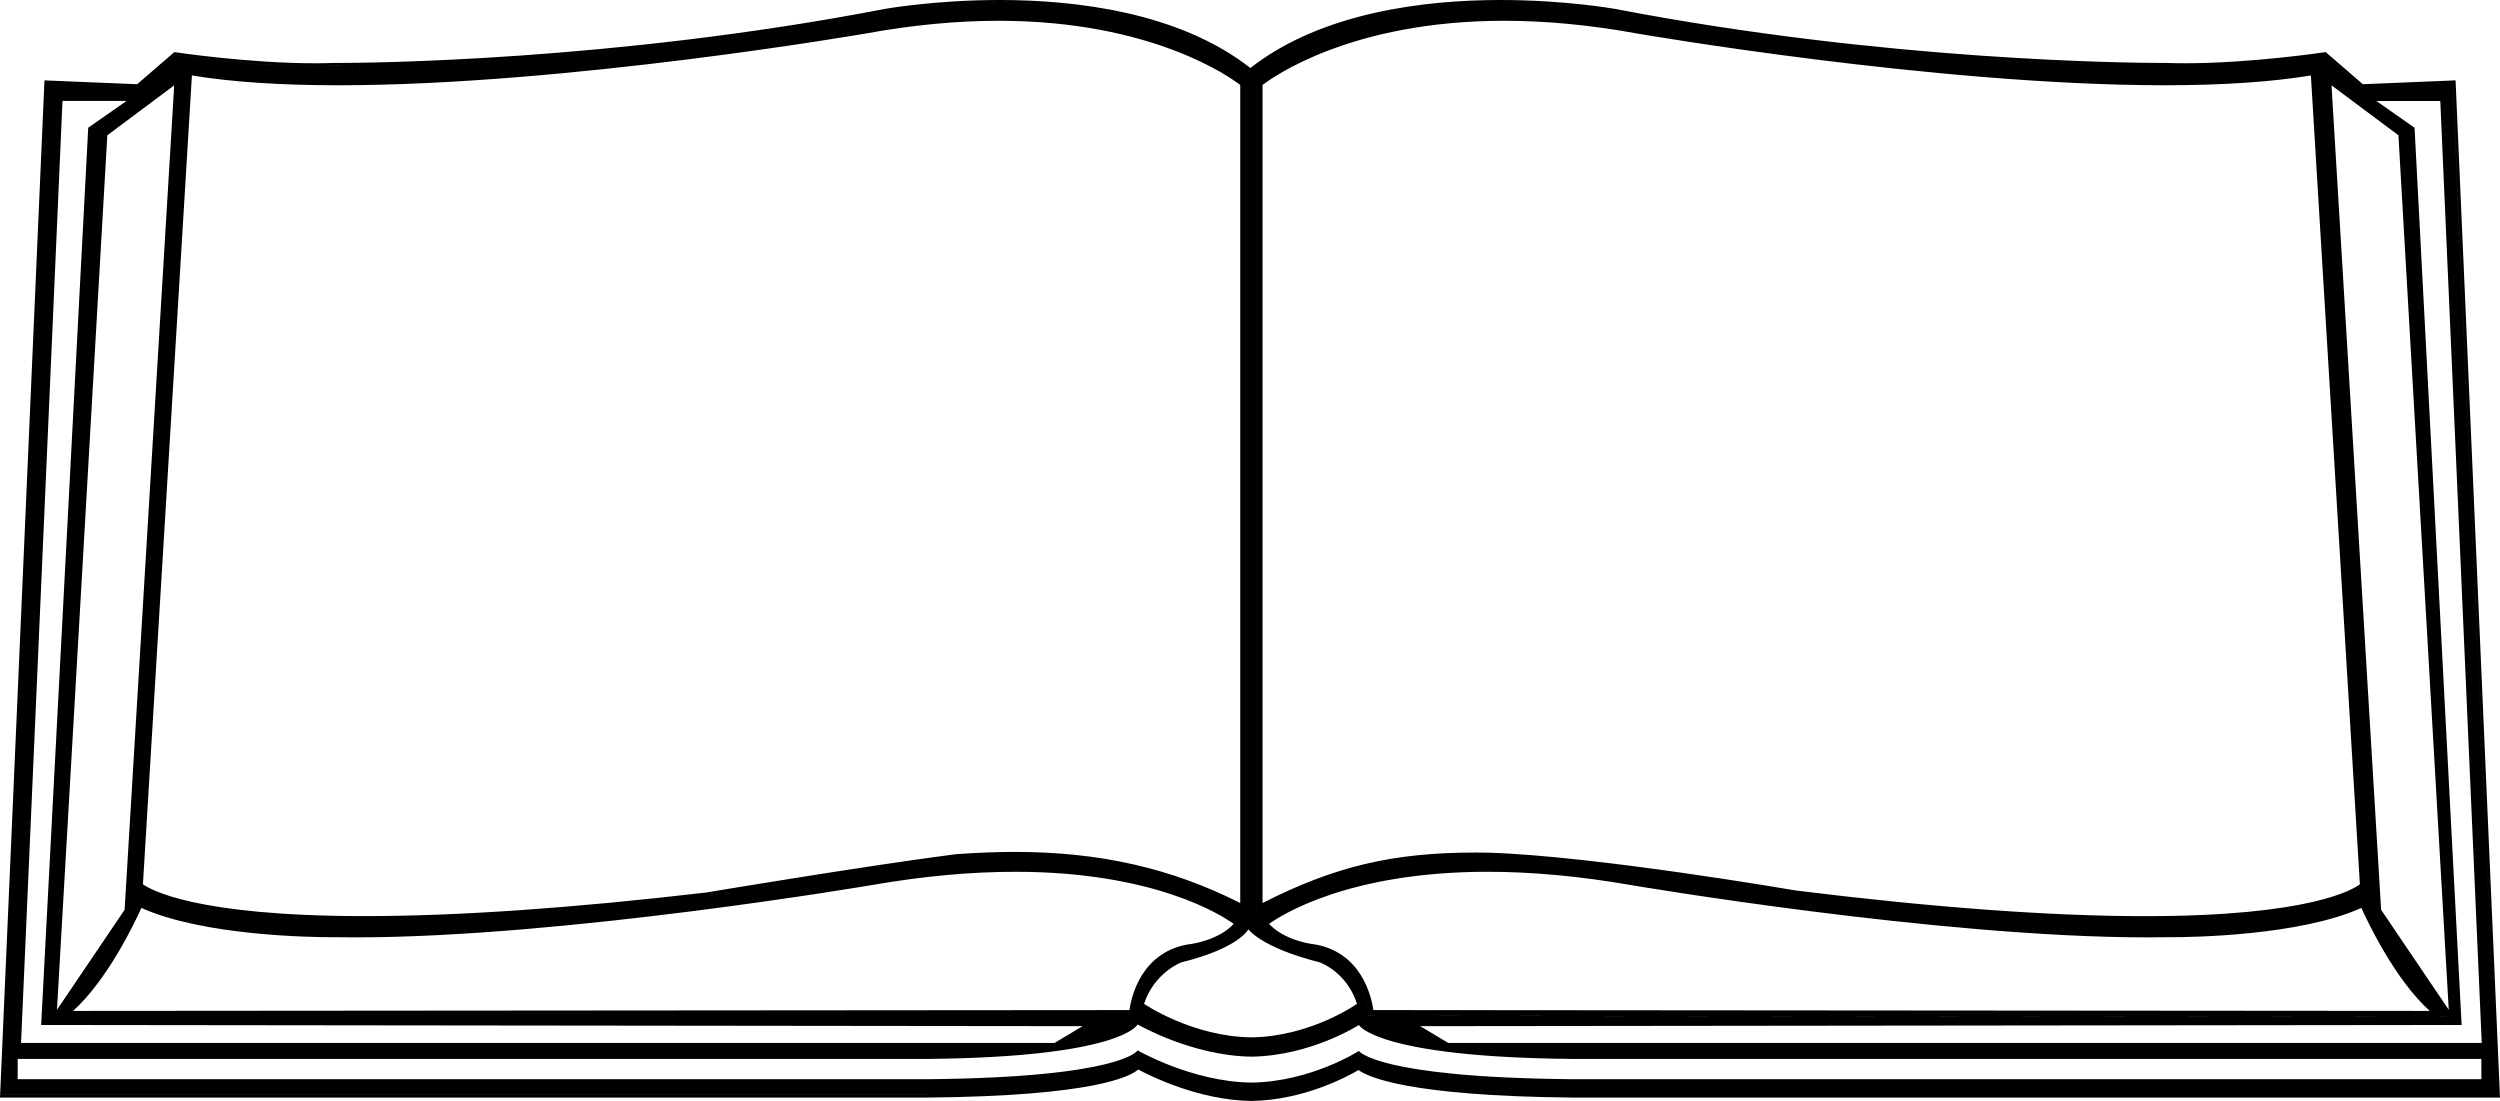<?xml version="1.0" encoding="utf-8"?>
<!-- Generator: Adobe Illustrator 17.0.0, SVG Export Plug-In . SVG Version: 6.00 Build 0)  -->
<!DOCTYPE svg PUBLIC "-//W3C//DTD SVG 1.1//EN" "http://www.w3.org/Graphics/SVG/1.1/DTD/svg11.dtd">
<svg version="1.1" id="Layer_1" xmlns="http://www.w3.org/2000/svg" xmlns:xlink="http://www.w3.org/1999/xlink" x="0px" y="0px"
	 width="216.522px" height="95.352px" viewBox="0 0 216.522 95.352" enable-background="new 0 0 216.522 95.352"
	 xml:space="preserve">
<path d="M204.556,7.548L204.556,7.548l-3.211-2.773c0,0-0.113,0.017-0.312,0.045c-0.035,0.005-0.078,0.011-0.119,0.016
	c-0.076,0.011-0.153,0.021-0.248,0.034c-0.058,0.008-0.122,0.016-0.186,0.025c-0.1,0.013-0.203,0.027-0.318,0.042
	c-0.078,0.01-0.16,0.021-0.244,0.031c-0.115,0.015-0.233,0.029-0.361,0.045c-0.105,0.013-0.212,0.026-0.324,0.039
	c-0.129,0.016-0.262,0.031-0.401,0.047c-0.118,0.014-0.235,0.027-0.359,0.041c-0.152,0.017-0.309,0.034-0.469,0.052
	c-0.127,0.014-0.252,0.027-0.384,0.041c-0.177,0.019-0.362,0.037-0.548,0.056c-0.126,0.013-0.249,0.025-0.379,0.038
	c-0.211,0.02-0.429,0.04-0.648,0.06c-0.118,0.011-0.231,0.021-0.351,0.032c-0.271,0.023-0.55,0.046-0.832,0.068
	c-0.075,0.006-0.147,0.012-0.223,0.018c-0.357,0.027-0.72,0.052-1.088,0.075c-0.102,0.006-0.206,0.012-0.309,0.018
	c-0.269,0.016-0.538,0.032-0.811,0.045c-0.142,0.007-0.286,0.012-0.429,0.019c-0.235,0.01-0.469,0.02-0.705,0.028
	c-0.161,0.005-0.323,0.009-0.484,0.013c-0.221,0.006-0.441,0.011-0.662,0.015c-0.166,0.003-0.332,0.004-0.498,0.005
	c-0.132,0.001-0.265,0.004-0.396,0.004c-0.057,0-0.112-0.003-0.168-0.003c-0.503-0.002-1.003-0.008-1.492-0.026c0,0-0.025,0-0.072,0
	c-0.012,0-0.027,0-0.042,0c-0.047,0-0.103,0-0.181,0c-0.01,0-0.013,0-0.023,0c-0.024,0-0.059,0-0.086,0c-0.068,0-0.134,0-0.219,0
	c-0.035,0-0.08,0-0.118-0.001c-0.096,0-0.191-0.001-0.305-0.002c-0.323-0.002-0.718-0.006-1.18-0.013
	c-0.076-0.001-0.163-0.003-0.243-0.004c-0.161-0.003-0.32-0.005-0.496-0.008c-0.111-0.002-0.233-0.005-0.35-0.007
	c-0.169-0.003-0.336-0.007-0.516-0.011c-0.113-0.003-0.233-0.006-0.351-0.009c-0.195-0.005-0.39-0.01-0.597-0.015
	c-0.141-0.004-0.289-0.008-0.435-0.013c-0.192-0.006-0.385-0.011-0.587-0.018c-0.167-0.005-0.34-0.011-0.514-0.017
	c-0.205-0.007-0.412-0.014-0.626-0.022c-0.176-0.006-0.355-0.013-0.536-0.02c-0.225-0.009-0.454-0.018-0.688-0.027
	c-0.19-0.008-0.383-0.016-0.579-0.025c-0.234-0.01-0.472-0.021-0.714-0.032c-0.207-0.01-0.414-0.019-0.626-0.03
	c-0.254-0.012-0.514-0.026-0.776-0.039c-0.211-0.011-0.421-0.022-0.637-0.033c-0.271-0.015-0.55-0.03-0.829-0.046
	c-0.222-0.013-0.442-0.025-0.67-0.038c-0.289-0.017-0.585-0.036-0.882-0.054c-0.227-0.014-0.451-0.028-0.683-0.043
	c-0.323-0.021-0.654-0.043-0.985-0.066c-0.216-0.015-0.427-0.029-0.647-0.044c-0.404-0.028-0.819-0.059-1.235-0.09
	c-0.154-0.011-0.304-0.022-0.46-0.034c-0.579-0.044-1.168-0.091-1.767-0.14c-0.11-0.009-0.224-0.019-0.334-0.028
	c-0.488-0.041-0.979-0.082-1.479-0.127c-0.228-0.02-0.463-0.042-0.694-0.063c-0.387-0.035-0.773-0.07-1.167-0.108
	c-0.271-0.026-0.547-0.053-0.821-0.08c-0.37-0.036-0.738-0.072-1.113-0.111c-0.28-0.029-0.564-0.059-0.847-0.088
	c-0.375-0.039-0.75-0.079-1.129-0.12c-0.293-0.032-0.59-0.065-0.886-0.099c-0.38-0.043-0.76-0.086-1.145-0.13
	c-0.301-0.035-0.604-0.071-0.907-0.108c-0.382-0.046-0.764-0.092-1.15-0.14c-0.317-0.039-0.635-0.08-0.955-0.12
	c-0.382-0.049-0.765-0.099-1.151-0.15c-0.322-0.043-0.645-0.086-0.969-0.13c-0.394-0.054-0.789-0.109-1.186-0.164
	c-0.322-0.045-0.644-0.091-0.968-0.137c-0.407-0.059-0.817-0.12-1.228-0.181c-0.319-0.048-0.637-0.095-0.957-0.144
	c-0.423-0.065-0.85-0.132-1.276-0.2c-0.313-0.05-0.624-0.098-0.938-0.149c-0.447-0.073-0.898-0.149-1.348-0.224
	c-0.298-0.05-0.594-0.099-0.893-0.15c-0.495-0.085-0.992-0.174-1.49-0.263c-0.257-0.046-0.513-0.09-0.771-0.137
	c-0.756-0.138-1.514-0.279-2.275-0.426c0,0-0.046-0.008-0.111-0.019c-0.029-0.005-0.058-0.01-0.099-0.017
	c-0.027-0.005-0.065-0.011-0.098-0.016c-0.048-0.008-0.098-0.016-0.156-0.025c-0.045-0.007-0.099-0.015-0.151-0.023
	c-0.065-0.01-0.132-0.02-0.206-0.031c-0.058-0.009-0.123-0.018-0.187-0.027c-0.083-0.012-0.172-0.024-0.265-0.037
	c-0.068-0.009-0.14-0.019-0.214-0.029c-0.102-0.014-0.212-0.028-0.323-0.042c-0.082-0.01-0.165-0.021-0.252-0.032
	c-0.119-0.015-0.245-0.029-0.372-0.044c-0.089-0.01-0.178-0.021-0.271-0.031c-0.143-0.016-0.295-0.032-0.448-0.048
	c-0.091-0.009-0.179-0.019-0.274-0.028c-0.17-0.017-0.35-0.033-0.53-0.05c-0.09-0.008-0.175-0.017-0.267-0.025
	c-0.248-0.022-0.506-0.042-0.771-0.062c-0.029-0.002-0.055-0.005-0.085-0.007c-0.296-0.022-0.603-0.042-0.918-0.061
	c-0.09-0.005-0.185-0.01-0.276-0.015c-0.228-0.013-0.458-0.025-0.695-0.036c-0.122-0.006-0.249-0.01-0.373-0.015
	c-0.213-0.008-0.427-0.017-0.646-0.023c-0.14-0.004-0.284-0.007-0.427-0.01c-0.212-0.005-0.426-0.009-0.643-0.012
	c-0.151-0.002-0.304-0.003-0.457-0.004c-0.201-0.001-0.404-0.002-0.608-0.001c-0.234,0.001-0.471,0.004-0.709,0.007
	c-0.181,0.003-0.361,0.005-0.544,0.01c-0.245,0.006-0.494,0.015-0.743,0.024c-0.182,0.007-0.363,0.013-0.547,0.021
	c-0.265,0.012-0.533,0.029-0.802,0.045c-0.172,0.01-0.343,0.019-0.516,0.031c-0.307,0.022-0.617,0.049-0.927,0.076
	c-0.139,0.012-0.277,0.022-0.417,0.035c-0.451,0.044-0.905,0.093-1.362,0.15c-0.058,0.007-0.117,0.017-0.175,0.024
	c-0.398,0.051-0.796,0.106-1.196,0.169c-0.154,0.024-0.309,0.053-0.464,0.079c-0.304,0.051-0.608,0.102-0.912,0.159
	c-0.181,0.034-0.363,0.074-0.544,0.11c-0.278,0.057-0.555,0.113-0.832,0.176c-0.192,0.044-0.384,0.091-0.576,0.138
	c-0.266,0.065-0.531,0.13-0.796,0.201c-0.196,0.052-0.39,0.108-0.585,0.164c-0.259,0.074-0.518,0.151-0.775,0.232
	c-0.196,0.061-0.39,0.125-0.585,0.19c-0.255,0.085-0.508,0.174-0.76,0.266c-0.192,0.07-0.383,0.141-0.573,0.215
	c-0.252,0.098-0.501,0.201-0.749,0.306c-0.186,0.078-0.372,0.157-0.556,0.24c-0.249,0.112-0.495,0.231-0.74,0.351
	c-0.177,0.087-0.355,0.171-0.53,0.262c-0.25,0.13-0.495,0.268-0.741,0.407c-0.162,0.092-0.327,0.18-0.486,0.276
	c-0.267,0.16-0.527,0.331-0.787,0.501c-0.13,0.086-0.264,0.166-0.392,0.254c-0.384,0.265-0.76,0.542-1.126,0.834
	c-0.365-0.292-0.742-0.568-1.126-0.834c-0.128-0.089-0.262-0.169-0.393-0.255c-0.26-0.171-0.519-0.341-0.786-0.501
	c-0.161-0.096-0.326-0.185-0.49-0.277c-0.244-0.138-0.488-0.276-0.737-0.405c-0.177-0.092-0.358-0.178-0.537-0.266
	c-0.243-0.118-0.486-0.236-0.732-0.347c-0.187-0.084-0.376-0.164-0.565-0.243c-0.245-0.103-0.491-0.205-0.74-0.302
	c-0.194-0.075-0.389-0.148-0.585-0.219c-0.248-0.09-0.498-0.178-0.748-0.262c-0.199-0.066-0.398-0.132-0.598-0.194
	c-0.253-0.079-0.508-0.155-0.763-0.228c-0.199-0.057-0.399-0.114-0.599-0.168c-0.26-0.069-0.52-0.134-0.781-0.197
	c-0.198-0.048-0.396-0.097-0.594-0.142c-0.269-0.061-0.539-0.116-0.809-0.171c-0.19-0.039-0.38-0.08-0.57-0.116
	c-0.291-0.055-0.581-0.103-0.872-0.152c-0.169-0.028-0.338-0.06-0.507-0.086c-0.374-0.058-0.747-0.109-1.119-0.157
	c-0.084-0.011-0.169-0.025-0.253-0.035c-0.455-0.057-0.908-0.106-1.358-0.149c-0.149-0.014-0.295-0.025-0.443-0.037
	c-0.302-0.026-0.605-0.053-0.904-0.074c-0.178-0.013-0.354-0.022-0.531-0.032c-0.266-0.016-0.531-0.032-0.793-0.044
	c-0.185-0.009-0.367-0.015-0.55-0.021c-0.25-0.009-0.499-0.018-0.744-0.024c-0.184-0.004-0.365-0.007-0.546-0.01
	c-0.239-0.004-0.477-0.007-0.711-0.007c-0.205-0.001-0.408,0-0.61,0.001c-0.154,0.001-0.307,0.002-0.459,0.004
	c-0.218,0.003-0.431,0.007-0.644,0.012c-0.144,0.003-0.289,0.006-0.43,0.01c-0.218,0.007-0.431,0.015-0.643,0.023
	c-0.126,0.005-0.255,0.009-0.38,0.015c-0.233,0.011-0.459,0.023-0.683,0.035c-0.096,0.005-0.197,0.01-0.292,0.016
	c-0.314,0.019-0.62,0.039-0.916,0.061c-0.047,0.003-0.09,0.007-0.136,0.011c-0.247,0.019-0.489,0.038-0.721,0.058
	c-0.101,0.009-0.196,0.018-0.294,0.027c-0.171,0.016-0.342,0.031-0.504,0.047c-0.102,0.01-0.198,0.02-0.296,0.031
	c-0.146,0.015-0.291,0.03-0.428,0.046c-0.1,0.011-0.194,0.022-0.289,0.033c-0.121,0.014-0.242,0.028-0.355,0.042
	c-0.093,0.011-0.182,0.022-0.269,0.034c-0.106,0.013-0.21,0.027-0.308,0.04c-0.078,0.01-0.155,0.021-0.228,0.031
	c-0.089,0.012-0.173,0.024-0.253,0.035c-0.068,0.01-0.136,0.02-0.198,0.029c-0.07,0.01-0.134,0.02-0.196,0.029
	c-0.055,0.008-0.112,0.017-0.16,0.024c-0.057,0.009-0.105,0.017-0.152,0.024c-0.034,0.005-0.073,0.012-0.101,0.016
	c-0.042,0.007-0.072,0.012-0.101,0.017c-0.065,0.011-0.11,0.019-0.11,0.019c-0.762,0.147-1.522,0.289-2.279,0.427
	c-0.248,0.045-0.494,0.088-0.741,0.132c-0.506,0.091-1.013,0.181-1.516,0.268c-0.298,0.051-0.594,0.1-0.891,0.15
	c-0.451,0.076-0.902,0.152-1.35,0.225c-0.315,0.051-0.628,0.1-0.942,0.15c-0.425,0.067-0.85,0.135-1.272,0.199
	c-0.319,0.049-0.636,0.096-0.953,0.143c-0.414,0.062-0.827,0.123-1.238,0.183c-0.32,0.046-0.638,0.091-0.956,0.135
	c-0.401,0.056-0.8,0.112-1.198,0.166c-0.322,0.044-0.642,0.086-0.962,0.129c-0.387,0.051-0.772,0.101-1.155,0.15
	c-0.319,0.041-0.636,0.081-0.952,0.12c-0.387,0.048-0.771,0.095-1.153,0.141c-0.302,0.036-0.603,0.072-0.903,0.107
	c-0.386,0.045-0.768,0.088-1.149,0.131c-0.295,0.033-0.59,0.066-0.882,0.098c-0.385,0.042-0.765,0.082-1.145,0.122
	c-0.274,0.029-0.549,0.058-0.821,0.086c-0.394,0.04-0.782,0.078-1.169,0.116c-0.255,0.025-0.512,0.051-0.764,0.075
	c-0.411,0.039-0.813,0.076-1.216,0.112c-0.218,0.02-0.439,0.041-0.655,0.06c-0.508,0.045-1.006,0.087-1.501,0.128
	c-0.103,0.009-0.209,0.018-0.312,0.026c-0.601,0.049-1.192,0.096-1.772,0.14c-0.136,0.01-0.266,0.019-0.401,0.029
	c-0.437,0.033-0.872,0.065-1.296,0.095c-0.205,0.014-0.403,0.027-0.605,0.041c-0.345,0.023-0.69,0.047-1.026,0.069
	c-0.229,0.015-0.451,0.028-0.675,0.042c-0.295,0.018-0.591,0.037-0.879,0.054c-0.233,0.014-0.458,0.026-0.686,0.039
	c-0.274,0.016-0.548,0.031-0.814,0.045c-0.219,0.012-0.432,0.023-0.646,0.034c-0.261,0.013-0.519,0.026-0.772,0.039
	c-0.206,0.01-0.407,0.019-0.607,0.029c-0.254,0.012-0.505,0.023-0.75,0.034C37.465,5.495,37.282,5.503,37.1,5.51
	c-0.239,0.01-0.473,0.019-0.703,0.028c-0.178,0.007-0.353,0.014-0.525,0.02c-0.22,0.008-0.432,0.015-0.643,0.023
	c-0.167,0.006-0.334,0.011-0.495,0.016c-0.205,0.007-0.401,0.012-0.597,0.018c-0.148,0.004-0.298,0.009-0.44,0.013
	c-0.196,0.005-0.38,0.01-0.565,0.015c-0.128,0.003-0.26,0.007-0.382,0.01c-0.169,0.004-0.326,0.007-0.486,0.01
	c-0.127,0.003-0.258,0.006-0.379,0.008c-0.162,0.003-0.309,0.005-0.458,0.008c-0.092,0.001-0.191,0.003-0.278,0.005
	c-0.461,0.007-0.854,0.011-1.176,0.013C29.857,5.7,29.761,5.7,29.663,5.701c-0.037,0-0.08,0-0.114,0.001c-0.085,0-0.151,0-0.219,0
	c-0.026,0-0.062,0-0.086,0c-0.01,0-0.013,0-0.023,0c-0.078,0-0.135,0-0.181,0c-0.015,0-0.03,0-0.042,0c-0.046,0-0.072,0-0.072,0
	c-0.489,0.018-0.989,0.024-1.492,0.026c-0.057,0-0.111,0.003-0.168,0.003c-0.132,0-0.264-0.003-0.396-0.004
	c-0.166-0.001-0.331-0.002-0.498-0.005c-0.221-0.004-0.441-0.009-0.661-0.015c-0.162-0.004-0.323-0.008-0.485-0.013
	c-0.235-0.008-0.469-0.018-0.703-0.028c-0.144-0.006-0.288-0.012-0.431-0.019c-0.271-0.013-0.538-0.029-0.805-0.045
	c-0.105-0.006-0.212-0.011-0.316-0.018c-0.368-0.023-0.731-0.048-1.087-0.075c-0.08-0.006-0.156-0.013-0.236-0.019
	c-0.277-0.022-0.552-0.044-0.819-0.067c-0.123-0.011-0.239-0.022-0.359-0.032c-0.217-0.02-0.432-0.039-0.64-0.059
	c-0.132-0.013-0.257-0.026-0.386-0.038c-0.183-0.018-0.365-0.036-0.54-0.055c-0.135-0.014-0.262-0.028-0.391-0.042
	C18.355,5.18,18.2,5.163,18.051,5.146c-0.126-0.014-0.245-0.028-0.365-0.042c-0.137-0.016-0.268-0.031-0.396-0.047
	c-0.114-0.014-0.222-0.027-0.328-0.04c-0.125-0.016-0.242-0.03-0.356-0.045c-0.086-0.011-0.17-0.022-0.249-0.032
	c-0.114-0.015-0.215-0.028-0.314-0.042c-0.065-0.009-0.13-0.017-0.189-0.025c-0.095-0.013-0.172-0.023-0.247-0.034
	c-0.04-0.006-0.084-0.012-0.119-0.016c-0.2-0.028-0.312-0.045-0.312-0.045l-3.209,2.773l-7.878-0.33L0.261,94.81h80.004
	c16.961-0.153,18.264-2.496,18.264-2.496s0.165,0.096,0.467,0.252c0.202,0.104,0.464,0.235,0.779,0.382
	c1.103,0.515,2.852,1.229,4.89,1.691c1.165,0.264,2.425,0.446,3.713,0.462c0.966-0.012,1.897-0.115,2.772-0.276
	c1.167-0.214,2.235-0.529,3.154-0.863c0.459-0.167,0.882-0.339,1.261-0.505c0.189-0.083,0.368-0.165,0.535-0.243
	c0.334-0.158,0.622-0.305,0.857-0.431c0.47-0.252,0.73-0.419,0.73-0.419s1.608,2.292,18.567,2.445h80.006l-3.826-87.59
	L204.556,7.548z M207.725,11.716l4.359,75.74l-5.858-8.66L201.93,7.391L207.725,11.716z M211.844,88.056l-0.723-0.001l-92.632-0.074
	l-0.016-0.233c-0.014-0.201-0.387-4.934-4.992-5.507c-0.111-0.015-2.73-0.373-4.117-2.095l-0.124-0.153l0.191-0.238
	c0.234-0.194,5.895-4.75,19.407-4.75c3.864,0,8.03,0.383,12.383,1.139c0.273,0.047,28.414,4.841,46.455,4.527l0.289,0.001
	c1.852,0,11.352-0.125,16.568-2.596l0.234-0.111l0.103,0.238c0.028,0.065,2.891,6.643,6.404,9.406L211.844,88.056z M108.848,7.124
	l0.089-0.075c0.068-0.058,6.983-5.749,21.34-5.749c3.647,0,7.51,0.367,11.479,1.09c0.256,0.045,25.979,4.495,45.717,4.495
	c5.115,0,9.441-0.299,12.858-0.889l0.275-0.047l0.018,0.279l4.273,70.564l-0.074,0.078c-0.116,0.122-3.013,2.979-19.037,2.979
	c-8.175,0-18.365-0.748-30.288-2.224c-0.186-0.031-17.494-3.005-26.602-3.276c-0.375-0.006-0.748-0.01-1.114-0.01
	c-7.197,0-12.23,1.221-18.569,4.502l-0.365,0.189L108.848,7.124L108.848,7.124z M114.303,83.35c0,0,2.336,0.808,3.224,3.591
	c0,0-3.994,2.838-9.147,2.903c-5.153-0.065-9.296-2.903-9.296-2.903c0.898-2.718,3.224-3.591,3.224-3.591
	c5.025-1.24,5.814-2.867,5.814-2.867S109.169,82.045,114.303,83.35z M98.289,87.747l-0.016,0.233H98.04L4.919,88.056l0.568-0.447
	c3.514-2.764,6.375-9.341,6.404-9.406l0.103-0.238l0.234,0.111c5.219,2.471,14.718,2.596,16.569,2.596l0.282-0.001
	c0.571,0.01,1.142,0.015,1.724,0.015c18.032-0.001,44.475-4.497,44.741-4.542c4.352-0.756,8.518-1.139,12.382-1.139
	c13.513,0,19.173,4.556,19.407,4.75l0.072,0.085l0.116,0.155l-0.121,0.15c-1.385,1.723-4.004,2.081-4.115,2.096
	C98.676,82.814,98.303,87.546,98.289,87.747z M16.156,5.948l0.275,0.047c3.417,0.59,7.744,0.889,12.859,0.889
	c19.737,0,45.461-4.45,45.719-4.495C78.978,1.667,82.84,1.3,86.488,1.3c14.356,0,21.271,5.691,21.34,5.749l0.089,0.075V79.03
	l-0.365-0.189c-6.007-3.109-12.245-4.558-19.63-4.558c-1.604,0-3.275,0.064-5.111,0.196c-8.089,1.053-21.4,3.285-21.534,3.308
	c-11.633,1.364-21.623,2.055-29.704,2.055c-16.467,0-19.506-2.847-19.627-2.968l-0.08-0.079L16.156,5.948z M15.088,7.391
	l-4.296,71.405l-5.858,8.66l4.361-75.74L15.088,7.391z M5.412,8.744h5.543l-3.314,2.319L3.565,88.772l90.198,0.103l-2.428,1.451
	H1.823L5.412,8.744z M214.908,93.469h-78.737c-16.959-0.153-18.482-2.447-18.482-2.447s-4.156,2.674-9.309,2.739
	c-5.153-0.065-9.85-2.789-9.85-2.789s-1.303,2.345-18.264,2.498H1.531v-1.757h78.735c16.961-0.153,18.264-2.987,18.264-2.987
	s4.697,2.724,9.85,2.789c5.153-0.065,9.309-2.739,9.309-2.739s1.524,2.783,18.482,2.936h78.737L214.908,93.469L214.908,93.469z
	 M125.429,90.325L123,88.875l90.198-0.103l-4.076-77.708l-3.314-2.319h5.543l3.589,81.581h-89.511V90.325z M216.511,94.799
	l-3.826-87.59l-0.011-0.249l-0.249,0.01l-7.78,0.323l-3.136-2.708l-0.087-0.075l-0.114,0.017c-0.063,0.01-6.355,0.951-12.052,0.951
	c-0.557,0-1.11-0.009-1.651-0.028l-0.326,0.001c-2.368,0-23.811-0.131-47.366-4.675C139.867,0.769,135.589,0,129.966,0
	c-6.469,0-15.455,1.025-21.672,5.888C102.076,1.025,93.071,0,86.585,0c-5.637,0-9.929,0.769-9.972,0.777
	C53.055,5.321,31.612,5.452,29.245,5.452L28.93,5.451c-0.553,0.02-1.104,0.029-1.662,0.029c-5.698,0-11.989-0.942-12.052-0.951
	l-0.114-0.017l-0.087,0.075L11.88,7.294L4.1,6.971L3.851,6.96L3.84,7.21L0.012,94.8L0,95.06h0.261h80.004
	c14.444-0.13,17.635-1.824,18.316-2.432c0.91,0.491,5.197,2.667,9.795,2.723c4.6-0.056,8.458-2.188,9.284-2.677
	c0.723,0.549,4.127,2.255,18.592,2.386h80.009h0.261L216.511,94.799z M216.261,94.81h-80.006
	c-16.959-0.153-18.567-2.445-18.567-2.445s-0.26,0.167-0.73,0.419c-0.235,0.126-0.523,0.273-0.857,0.431
	c-0.167,0.079-0.346,0.16-0.535,0.243c-0.379,0.166-0.801,0.338-1.261,0.505c-0.919,0.334-1.987,0.649-3.154,0.863
	c-0.875,0.161-1.806,0.264-2.772,0.276c-1.288-0.016-2.548-0.198-3.713-0.462c-2.039-0.462-3.787-1.177-4.89-1.691
	c-0.315-0.147-0.578-0.278-0.779-0.382c-0.302-0.156-0.467-0.252-0.467-0.252s-1.303,2.342-18.264,2.496H0.261l3.828-87.59
	l7.879,0.327l3.209-2.773c0,0,0.113,0.017,0.312,0.045c0.035,0.005,0.078,0.011,0.119,0.016c0.076,0.011,0.153,0.021,0.247,0.034
	c0.059,0.008,0.123,0.016,0.189,0.025c0.099,0.013,0.2,0.027,0.314,0.042c0.079,0.01,0.163,0.021,0.249,0.032
	c0.114,0.015,0.23,0.029,0.356,0.045c0.106,0.013,0.214,0.026,0.328,0.04c0.128,0.015,0.259,0.031,0.396,0.047
	c0.119,0.014,0.238,0.028,0.365,0.042c0.149,0.017,0.304,0.034,0.462,0.051c0.129,0.014,0.256,0.028,0.391,0.042
	c0.175,0.018,0.357,0.037,0.54,0.055c0.129,0.013,0.253,0.026,0.386,0.038c0.208,0.02,0.423,0.039,0.64,0.059
	c0.12,0.011,0.236,0.022,0.359,0.032c0.267,0.023,0.542,0.045,0.819,0.067c0.08,0.006,0.156,0.013,0.236,0.019
	c0.356,0.027,0.719,0.052,1.087,0.075c0.104,0.007,0.211,0.012,0.316,0.018c0.267,0.016,0.534,0.031,0.805,0.045
	c0.143,0.007,0.287,0.012,0.431,0.019c0.234,0.01,0.468,0.02,0.703,0.028c0.162,0.005,0.323,0.009,0.485,0.013
	c0.221,0.006,0.441,0.011,0.661,0.015c0.166,0.003,0.332,0.004,0.498,0.005c0.132,0.001,0.265,0.004,0.396,0.004
	c0.057,0,0.112-0.003,0.168-0.003c0.503-0.002,1.003-0.008,1.492-0.026c0,0,0.026,0,0.072,0c0.012,0,0.027,0,0.042,0
	c0.047,0,0.103,0,0.181,0c0.009,0,0.013,0,0.023,0c0.024,0,0.059,0,0.086,0c0.068,0,0.134,0,0.219,0c0.034,0,0.077,0,0.114-0.001
	c0.097,0,0.194-0.001,0.31-0.002c0.322-0.002,0.716-0.006,1.176-0.013c0.087-0.001,0.187-0.003,0.278-0.005
	c0.15-0.002,0.296-0.005,0.458-0.008c0.12-0.002,0.252-0.005,0.379-0.008c0.159-0.003,0.316-0.006,0.486-0.01
	c0.123-0.003,0.254-0.006,0.382-0.01c0.185-0.005,0.369-0.009,0.565-0.015c0.143-0.004,0.292-0.008,0.44-0.013
	c0.195-0.006,0.392-0.012,0.597-0.018c0.161-0.005,0.328-0.011,0.495-0.016c0.21-0.007,0.423-0.015,0.643-0.023
	c0.172-0.006,0.348-0.013,0.525-0.02c0.23-0.009,0.464-0.018,0.703-0.028c0.181-0.007,0.364-0.015,0.551-0.023
	c0.246-0.011,0.496-0.022,0.75-0.034c0.2-0.009,0.401-0.019,0.607-0.029c0.253-0.012,0.511-0.025,0.772-0.039
	c0.214-0.011,0.427-0.022,0.646-0.034c0.267-0.014,0.54-0.03,0.814-0.045c0.228-0.013,0.453-0.025,0.686-0.039
	c0.288-0.017,0.583-0.035,0.879-0.054c0.225-0.014,0.446-0.027,0.675-0.042c0.336-0.022,0.681-0.045,1.026-0.069
	c0.202-0.014,0.4-0.027,0.605-0.041c0.424-0.03,0.859-0.062,1.296-0.095c0.135-0.01,0.265-0.019,0.401-0.029
	c0.58-0.044,1.171-0.091,1.772-0.14c0.102-0.008,0.209-0.018,0.312-0.026c0.495-0.041,0.993-0.084,1.501-0.128
	c0.216-0.019,0.437-0.04,0.655-0.06c0.403-0.037,0.806-0.073,1.216-0.112c0.252-0.024,0.509-0.05,0.764-0.075
	c0.388-0.038,0.775-0.076,1.169-0.116c0.271-0.028,0.547-0.057,0.821-0.086c0.38-0.04,0.76-0.08,1.145-0.122
	c0.292-0.032,0.587-0.065,0.882-0.098c0.381-0.043,0.763-0.086,1.149-0.131c0.299-0.035,0.601-0.071,0.903-0.107
	c0.383-0.046,0.766-0.093,1.153-0.141c0.316-0.039,0.634-0.079,0.952-0.12c0.383-0.049,0.768-0.099,1.155-0.15
	c0.32-0.042,0.64-0.085,0.962-0.129c0.397-0.054,0.797-0.11,1.198-0.166c0.318-0.045,0.636-0.089,0.956-0.135
	c0.411-0.059,0.824-0.121,1.238-0.183c0.317-0.047,0.634-0.094,0.953-0.143c0.422-0.065,0.847-0.132,1.272-0.199
	c0.314-0.05,0.626-0.099,0.942-0.15c0.448-0.073,0.899-0.149,1.35-0.225c0.297-0.05,0.592-0.098,0.891-0.15
	c0.503-0.087,1.01-0.177,1.516-0.268c0.247-0.044,0.493-0.087,0.741-0.132c0.757-0.138,1.516-0.28,2.279-0.427
	c0,0,0.045-0.008,0.11-0.019c0.029-0.005,0.059-0.01,0.101-0.017c0.028-0.005,0.067-0.011,0.101-0.016
	c0.046-0.008,0.095-0.015,0.152-0.024c0.048-0.008,0.105-0.016,0.16-0.024c0.062-0.009,0.126-0.019,0.196-0.029
	c0.062-0.009,0.13-0.019,0.198-0.029c0.08-0.011,0.164-0.023,0.253-0.035c0.073-0.01,0.149-0.02,0.228-0.031
	c0.098-0.013,0.201-0.026,0.308-0.04c0.087-0.011,0.176-0.022,0.269-0.034c0.113-0.014,0.234-0.028,0.355-0.042
	c0.095-0.011,0.189-0.022,0.289-0.033c0.137-0.015,0.283-0.03,0.428-0.046c0.098-0.01,0.194-0.021,0.296-0.031
	c0.162-0.016,0.333-0.032,0.504-0.047c0.098-0.009,0.193-0.018,0.294-0.027c0.232-0.02,0.474-0.039,0.721-0.058
	c0.046-0.004,0.089-0.007,0.136-0.011c0.295-0.022,0.601-0.042,0.916-0.061c0.095-0.006,0.195-0.01,0.292-0.016
	c0.225-0.013,0.45-0.025,0.683-0.035c0.124-0.006,0.253-0.01,0.38-0.015c0.212-0.008,0.425-0.017,0.643-0.023
	c0.141-0.004,0.286-0.007,0.43-0.01c0.213-0.005,0.426-0.009,0.644-0.012c0.151-0.002,0.305-0.003,0.459-0.004
	c0.128-0.001,0.254-0.003,0.384-0.003c0.074,0,0.152,0.002,0.226,0.002c0.234,0.001,0.472,0.004,0.711,0.007
	c0.181,0.003,0.362,0.005,0.546,0.01c0.246,0.006,0.495,0.015,0.744,0.024c0.183,0.007,0.365,0.013,0.55,0.021
	c0.262,0.012,0.528,0.028,0.793,0.044c0.177,0.011,0.352,0.02,0.531,0.032c0.299,0.021,0.601,0.048,0.904,0.074
	c0.148,0.013,0.294,0.023,0.443,0.037c0.45,0.043,0.903,0.093,1.358,0.149c0.084,0.01,0.169,0.024,0.253,0.035
	c0.372,0.048,0.745,0.099,1.119,0.157c0.169,0.026,0.338,0.058,0.507,0.086c0.291,0.049,0.581,0.097,0.872,0.152
	c0.19,0.036,0.38,0.077,0.57,0.116c0.27,0.055,0.54,0.11,0.809,0.171c0.198,0.045,0.396,0.094,0.594,0.142
	c0.261,0.063,0.521,0.128,0.781,0.197c0.2,0.053,0.4,0.111,0.599,0.168c0.255,0.073,0.51,0.148,0.763,0.228
	c0.2,0.063,0.399,0.128,0.598,0.194c0.251,0.084,0.5,0.171,0.748,0.262c0.196,0.071,0.391,0.144,0.585,0.219
	c0.249,0.096,0.495,0.198,0.74,0.302c0.189,0.08,0.378,0.159,0.565,0.243c0.247,0.111,0.49,0.228,0.732,0.347
	c0.18,0.088,0.36,0.174,0.537,0.266c0.249,0.129,0.493,0.267,0.737,0.405c0.163,0.092,0.329,0.181,0.49,0.277
	c0.267,0.16,0.527,0.33,0.786,0.501c0.13,0.086,0.264,0.166,0.393,0.255c0.384,0.265,0.761,0.542,1.126,0.834
	c0.365-0.292,0.742-0.568,1.126-0.834c0.128-0.089,0.262-0.169,0.392-0.254c0.26-0.171,0.52-0.342,0.787-0.501
	c0.16-0.096,0.324-0.184,0.486-0.276c0.245-0.139,0.49-0.277,0.741-0.407c0.175-0.091,0.353-0.176,0.53-0.262
	c0.245-0.12,0.49-0.239,0.74-0.351c0.184-0.083,0.37-0.161,0.556-0.24c0.248-0.105,0.498-0.208,0.749-0.306
	c0.19-0.074,0.381-0.145,0.573-0.215c0.252-0.092,0.506-0.181,0.76-0.266c0.194-0.065,0.389-0.129,0.585-0.19
	c0.257-0.081,0.516-0.157,0.775-0.232c0.195-0.056,0.39-0.112,0.585-0.164c0.265-0.071,0.53-0.137,0.796-0.201
	c0.192-0.047,0.383-0.095,0.576-0.138c0.277-0.063,0.555-0.12,0.832-0.176c0.181-0.037,0.362-0.076,0.544-0.11
	c0.304-0.058,0.608-0.109,0.912-0.159c0.154-0.026,0.309-0.055,0.464-0.079c0.4-0.062,0.798-0.117,1.196-0.169
	c0.058-0.007,0.117-0.017,0.175-0.024c0.456-0.057,0.91-0.107,1.362-0.15c0.14-0.013,0.278-0.023,0.417-0.035
	c0.31-0.027,0.621-0.055,0.927-0.076c0.173-0.012,0.344-0.021,0.516-0.031c0.268-0.016,0.537-0.033,0.802-0.045
	c0.184-0.009,0.365-0.014,0.547-0.021c0.249-0.009,0.498-0.018,0.743-0.024c0.183-0.004,0.363-0.007,0.544-0.01
	c0.238-0.004,0.476-0.007,0.709-0.007c0.074,0,0.152-0.002,0.226-0.002c0.13,0,0.254,0.002,0.383,0.003
	c0.153,0.001,0.307,0.002,0.457,0.004c0.217,0.003,0.431,0.007,0.643,0.012c0.143,0.003,0.287,0.006,0.427,0.01
	c0.219,0.007,0.433,0.015,0.646,0.023c0.124,0.005,0.251,0.009,0.373,0.015c0.237,0.011,0.467,0.023,0.695,0.036
	c0.091,0.005,0.187,0.009,0.276,0.015c0.315,0.019,0.622,0.039,0.918,0.061c0.029,0.002,0.056,0.005,0.085,0.007
	c0.265,0.02,0.523,0.041,0.771,0.062c0.092,0.008,0.177,0.016,0.267,0.025c0.18,0.016,0.36,0.033,0.53,0.05
	c0.094,0.009,0.183,0.019,0.274,0.028c0.153,0.016,0.305,0.032,0.448,0.048c0.093,0.01,0.182,0.021,0.271,0.031
	c0.128,0.015,0.253,0.029,0.372,0.044c0.087,0.011,0.17,0.021,0.252,0.032c0.112,0.014,0.221,0.028,0.323,0.042
	c0.073,0.01,0.145,0.019,0.214,0.029c0.093,0.013,0.181,0.025,0.265,0.037c0.064,0.009,0.129,0.018,0.187,0.027
	c0.074,0.011,0.142,0.021,0.206,0.031c0.051,0.008,0.106,0.016,0.151,0.023c0.059,0.009,0.109,0.017,0.156,0.025
	c0.033,0.005,0.071,0.011,0.098,0.016c0.041,0.007,0.07,0.012,0.099,0.017c0.066,0.011,0.111,0.019,0.111,0.019
	c0.761,0.147,1.519,0.288,2.275,0.426c0.258,0.047,0.514,0.091,0.771,0.137c0.497,0.089,0.995,0.178,1.49,0.263
	c0.299,0.052,0.595,0.1,0.893,0.15c0.45,0.076,0.901,0.152,1.348,0.224c0.314,0.051,0.626,0.1,0.938,0.149
	c0.426,0.068,0.853,0.135,1.276,0.2c0.321,0.049,0.639,0.096,0.957,0.144c0.41,0.061,0.82,0.122,1.228,0.181
	c0.324,0.047,0.646,0.092,0.968,0.137c0.397,0.056,0.793,0.111,1.186,0.164c0.325,0.044,0.647,0.087,0.969,0.13
	c0.385,0.051,0.769,0.101,1.151,0.15c0.32,0.041,0.638,0.081,0.955,0.12c0.386,0.048,0.768,0.094,1.15,0.14
	c0.304,0.036,0.606,0.073,0.907,0.108c0.384,0.045,0.765,0.088,1.145,0.13c0.296,0.033,0.593,0.067,0.886,0.099
	c0.38,0.041,0.755,0.081,1.129,0.12c0.283,0.03,0.567,0.06,0.847,0.088c0.375,0.038,0.744,0.074,1.113,0.111
	c0.274,0.027,0.55,0.055,0.821,0.08c0.394,0.037,0.78,0.073,1.167,0.108c0.231,0.021,0.466,0.043,0.694,0.063
	c0.5,0.044,0.991,0.086,1.479,0.127c0.11,0.009,0.224,0.019,0.334,0.028c0.599,0.049,1.188,0.096,1.767,0.14
	c0.156,0.012,0.305,0.022,0.46,0.034c0.416,0.031,0.831,0.062,1.235,0.09c0.219,0.015,0.431,0.029,0.647,0.044
	c0.331,0.023,0.662,0.045,0.985,0.066c0.232,0.015,0.456,0.028,0.683,0.043c0.296,0.018,0.593,0.037,0.882,0.054
	c0.227,0.013,0.447,0.026,0.67,0.038c0.279,0.016,0.557,0.032,0.829,0.046c0.216,0.012,0.426,0.022,0.637,0.033
	c0.262,0.013,0.522,0.027,0.776,0.039c0.212,0.01,0.42,0.02,0.626,0.03c0.242,0.011,0.48,0.022,0.714,0.032
	c0.196,0.008,0.388,0.017,0.579,0.025c0.234,0.01,0.462,0.019,0.688,0.027c0.182,0.007,0.361,0.014,0.536,0.02
	c0.214,0.008,0.421,0.015,0.626,0.022c0.174,0.006,0.347,0.012,0.514,0.017c0.202,0.006,0.395,0.012,0.587,0.018
	c0.146,0.004,0.294,0.009,0.435,0.013c0.207,0.006,0.402,0.011,0.597,0.015c0.117,0.003,0.238,0.006,0.351,0.009
	c0.18,0.004,0.348,0.008,0.516,0.011c0.117,0.002,0.239,0.005,0.35,0.007c0.175,0.003,0.335,0.006,0.496,0.008
	c0.08,0.001,0.167,0.003,0.243,0.004c0.462,0.007,0.857,0.011,1.18,0.013c0.115,0.001,0.209,0.001,0.305,0.002
	c0.038,0,0.083,0,0.118,0.001c0.085,0,0.151,0,0.219,0c0.026,0,0.062,0,0.086,0c0.01,0,0.013,0,0.023,0c0.078,0,0.134,0,0.181,0
	c0.015,0,0.03,0,0.042,0c0.046,0,0.072,0,0.072,0c0.489,0.018,0.989,0.024,1.492,0.026c0.057,0,0.112,0.003,0.168,0.003
	c0.132,0,0.264-0.003,0.396-0.004c0.166-0.001,0.331-0.002,0.498-0.005c0.221-0.004,0.441-0.009,0.662-0.015
	c0.162-0.004,0.323-0.008,0.484-0.013c0.236-0.008,0.47-0.018,0.705-0.028c0.143-0.006,0.287-0.011,0.429-0.019
	c0.273-0.013,0.542-0.029,0.811-0.045c0.103-0.006,0.207-0.011,0.309-0.018c0.368-0.023,0.732-0.049,1.088-0.075
	c0.076-0.006,0.148-0.012,0.223-0.018c0.282-0.022,0.561-0.044,0.832-0.068c0.12-0.01,0.233-0.021,0.351-0.032
	c0.219-0.02,0.438-0.039,0.648-0.06c0.13-0.013,0.252-0.025,0.379-0.038c0.186-0.019,0.371-0.037,0.548-0.056
	c0.132-0.014,0.257-0.028,0.384-0.041c0.161-0.017,0.318-0.035,0.469-0.052c0.124-0.014,0.241-0.028,0.359-0.041
	c0.139-0.016,0.272-0.032,0.401-0.047c0.112-0.014,0.219-0.027,0.324-0.039c0.127-0.016,0.245-0.031,0.361-0.045
	c0.085-0.011,0.166-0.021,0.244-0.031c0.116-0.015,0.218-0.029,0.318-0.042c0.065-0.009,0.128-0.017,0.186-0.025
	c0.095-0.013,0.172-0.024,0.248-0.034c0.04-0.006,0.084-0.012,0.119-0.016c0.2-0.028,0.312-0.045,0.312-0.045l3.211,2.773
	l7.879-0.327L216.261,94.81L216.261,94.81z M11.945,76.874c0.122,0.121,3.16,2.968,19.627,2.968c8.081,0,18.071-0.69,29.704-2.055
	c0.134-0.022,13.445-2.255,21.534-3.308c1.836-0.132,3.508-0.196,5.111-0.196c7.385,0,13.623,1.448,19.63,4.558l0.365,0.189V7.124
	l-0.089-0.075c-0.068-0.058-6.983-5.749-21.34-5.749c-3.647,0-7.51,0.367-11.479,1.09c-0.257,0.045-25.98,4.494-45.718,4.495
	c-5.115,0-9.442-0.299-12.859-0.889l-0.275-0.047l-4.291,70.847L11.945,76.874z M107.416,7.36v70.85
	c-5.969-3.019-12.176-4.427-19.495-4.427c-1.616,0-3.299,0.065-5.161,0.199c-8.113,1.055-21.434,3.29-21.555,3.311
	c-11.601,1.359-21.571,2.049-29.633,2.049c-14.767,0-18.621-2.338-19.193-2.758l4.243-70.049c3.401,0.564,7.661,0.85,12.669,0.85
	c19.781,0,45.547-4.457,45.807-4.502c3.94-0.718,7.773-1.083,11.39-1.083C99.774,1.8,106.574,6.71,107.416,7.36z M107.4,80.145
	l0.121-0.15l-0.116-0.155l-0.072-0.085c-0.234-0.194-5.895-4.75-19.407-4.75c-3.864,0-8.03,0.383-12.382,1.139
	c-0.266,0.045-26.709,4.541-44.741,4.542c-0.582,0-1.152-0.005-1.724-0.015l-0.282,0.001c-1.851,0-11.35-0.125-16.569-2.596
	l-0.234-0.111l-0.103,0.238c-0.029,0.065-2.89,6.643-6.404,9.406l-0.568,0.447l93.121-0.075h0.233l0.016-0.233
	c0.014-0.201,0.387-4.934,4.995-5.507C103.396,82.226,106.015,81.867,107.4,80.145z M6.327,87.554
	c3.024-2.722,5.397-7.758,5.92-8.92c5.358,2.413,14.707,2.537,16.55,2.537l0.281-0.001c0.565,0.01,1.137,0.014,1.72,0.014
	c0.001,0,0.003,0,0.005,0c18.074,0,44.559-4.503,44.826-4.549c4.324-0.75,8.461-1.131,12.297-1.131
	c12.098,0,17.926,3.79,18.923,4.515c-1.297,1.405-3.604,1.723-3.627,1.726c-4.411,0.549-5.26,4.7-5.403,5.736L6.327,87.554z
	 M127.783,74.339c0.366,0,0.739,0.004,1.114,0.01c9.107,0.271,26.416,3.245,26.602,3.276c11.923,1.476,22.113,2.224,30.288,2.224
	c16.024,0,18.921-2.857,19.037-2.979l0.074-0.078l-4.273-70.564l-0.018-0.279l-0.275,0.047c-3.417,0.59-7.743,0.889-12.858,0.889
	c-19.737,0-45.461-4.45-45.717-4.495c-3.97-0.723-7.832-1.09-11.479-1.09c-14.356,0-21.271,5.691-21.34,5.749l-0.089,0.075V79.03
	l0.365-0.189C115.552,75.56,120.585,74.339,127.783,74.339z M109.348,7.36c0.843-0.651,7.642-5.56,20.929-5.56
	c3.617,0,7.449,0.364,11.392,1.082c0.258,0.045,26.024,4.502,45.805,4.502c5.008,0,9.268-0.286,12.669-0.85l4.243,70.053
	c-0.55,0.422-4.248,2.761-18.599,2.761c-8.154,0-18.324-0.746-30.215-2.218c-0.175-0.03-17.518-3.01-26.663-3.282
	c-0.381-0.006-0.757-0.01-1.126-0.01c-7.147,0-12.187,1.189-18.435,4.371L109.348,7.36L109.348,7.36z M204.872,78.202l-0.103-0.238
	l-0.234,0.111c-5.217,2.471-14.717,2.596-16.568,2.596l-0.289-0.001c-18.041,0.313-46.182-4.48-46.455-4.527
	c-4.353-0.756-8.519-1.139-12.383-1.139c-13.513,0-19.173,4.556-19.407,4.75l-0.191,0.238l0.124,0.153
	c1.387,1.722,4.006,2.08,4.117,2.095c4.605,0.573,4.979,5.306,4.992,5.507l0.016,0.233l92.632,0.074l0.723,0.001l-0.568-0.447
	C207.762,84.845,204.9,78.268,204.872,78.202z M141.137,76.635c0.266,0.046,26.749,4.55,44.823,4.55
	c0.585,0,1.158-0.005,1.718-0.015l0.288,0.001c1.843,0,11.193-0.124,16.55-2.537c0.523,1.162,2.896,6.198,5.921,8.92l-91.491-0.073
	c-0.144-1.036-0.992-5.188-5.4-5.736c-0.024-0.003-2.33-0.317-3.632-1.728c1.019-0.734,6.848-4.513,18.926-4.513
	C132.675,75.504,136.812,75.885,141.137,76.635z"/>
</svg>
